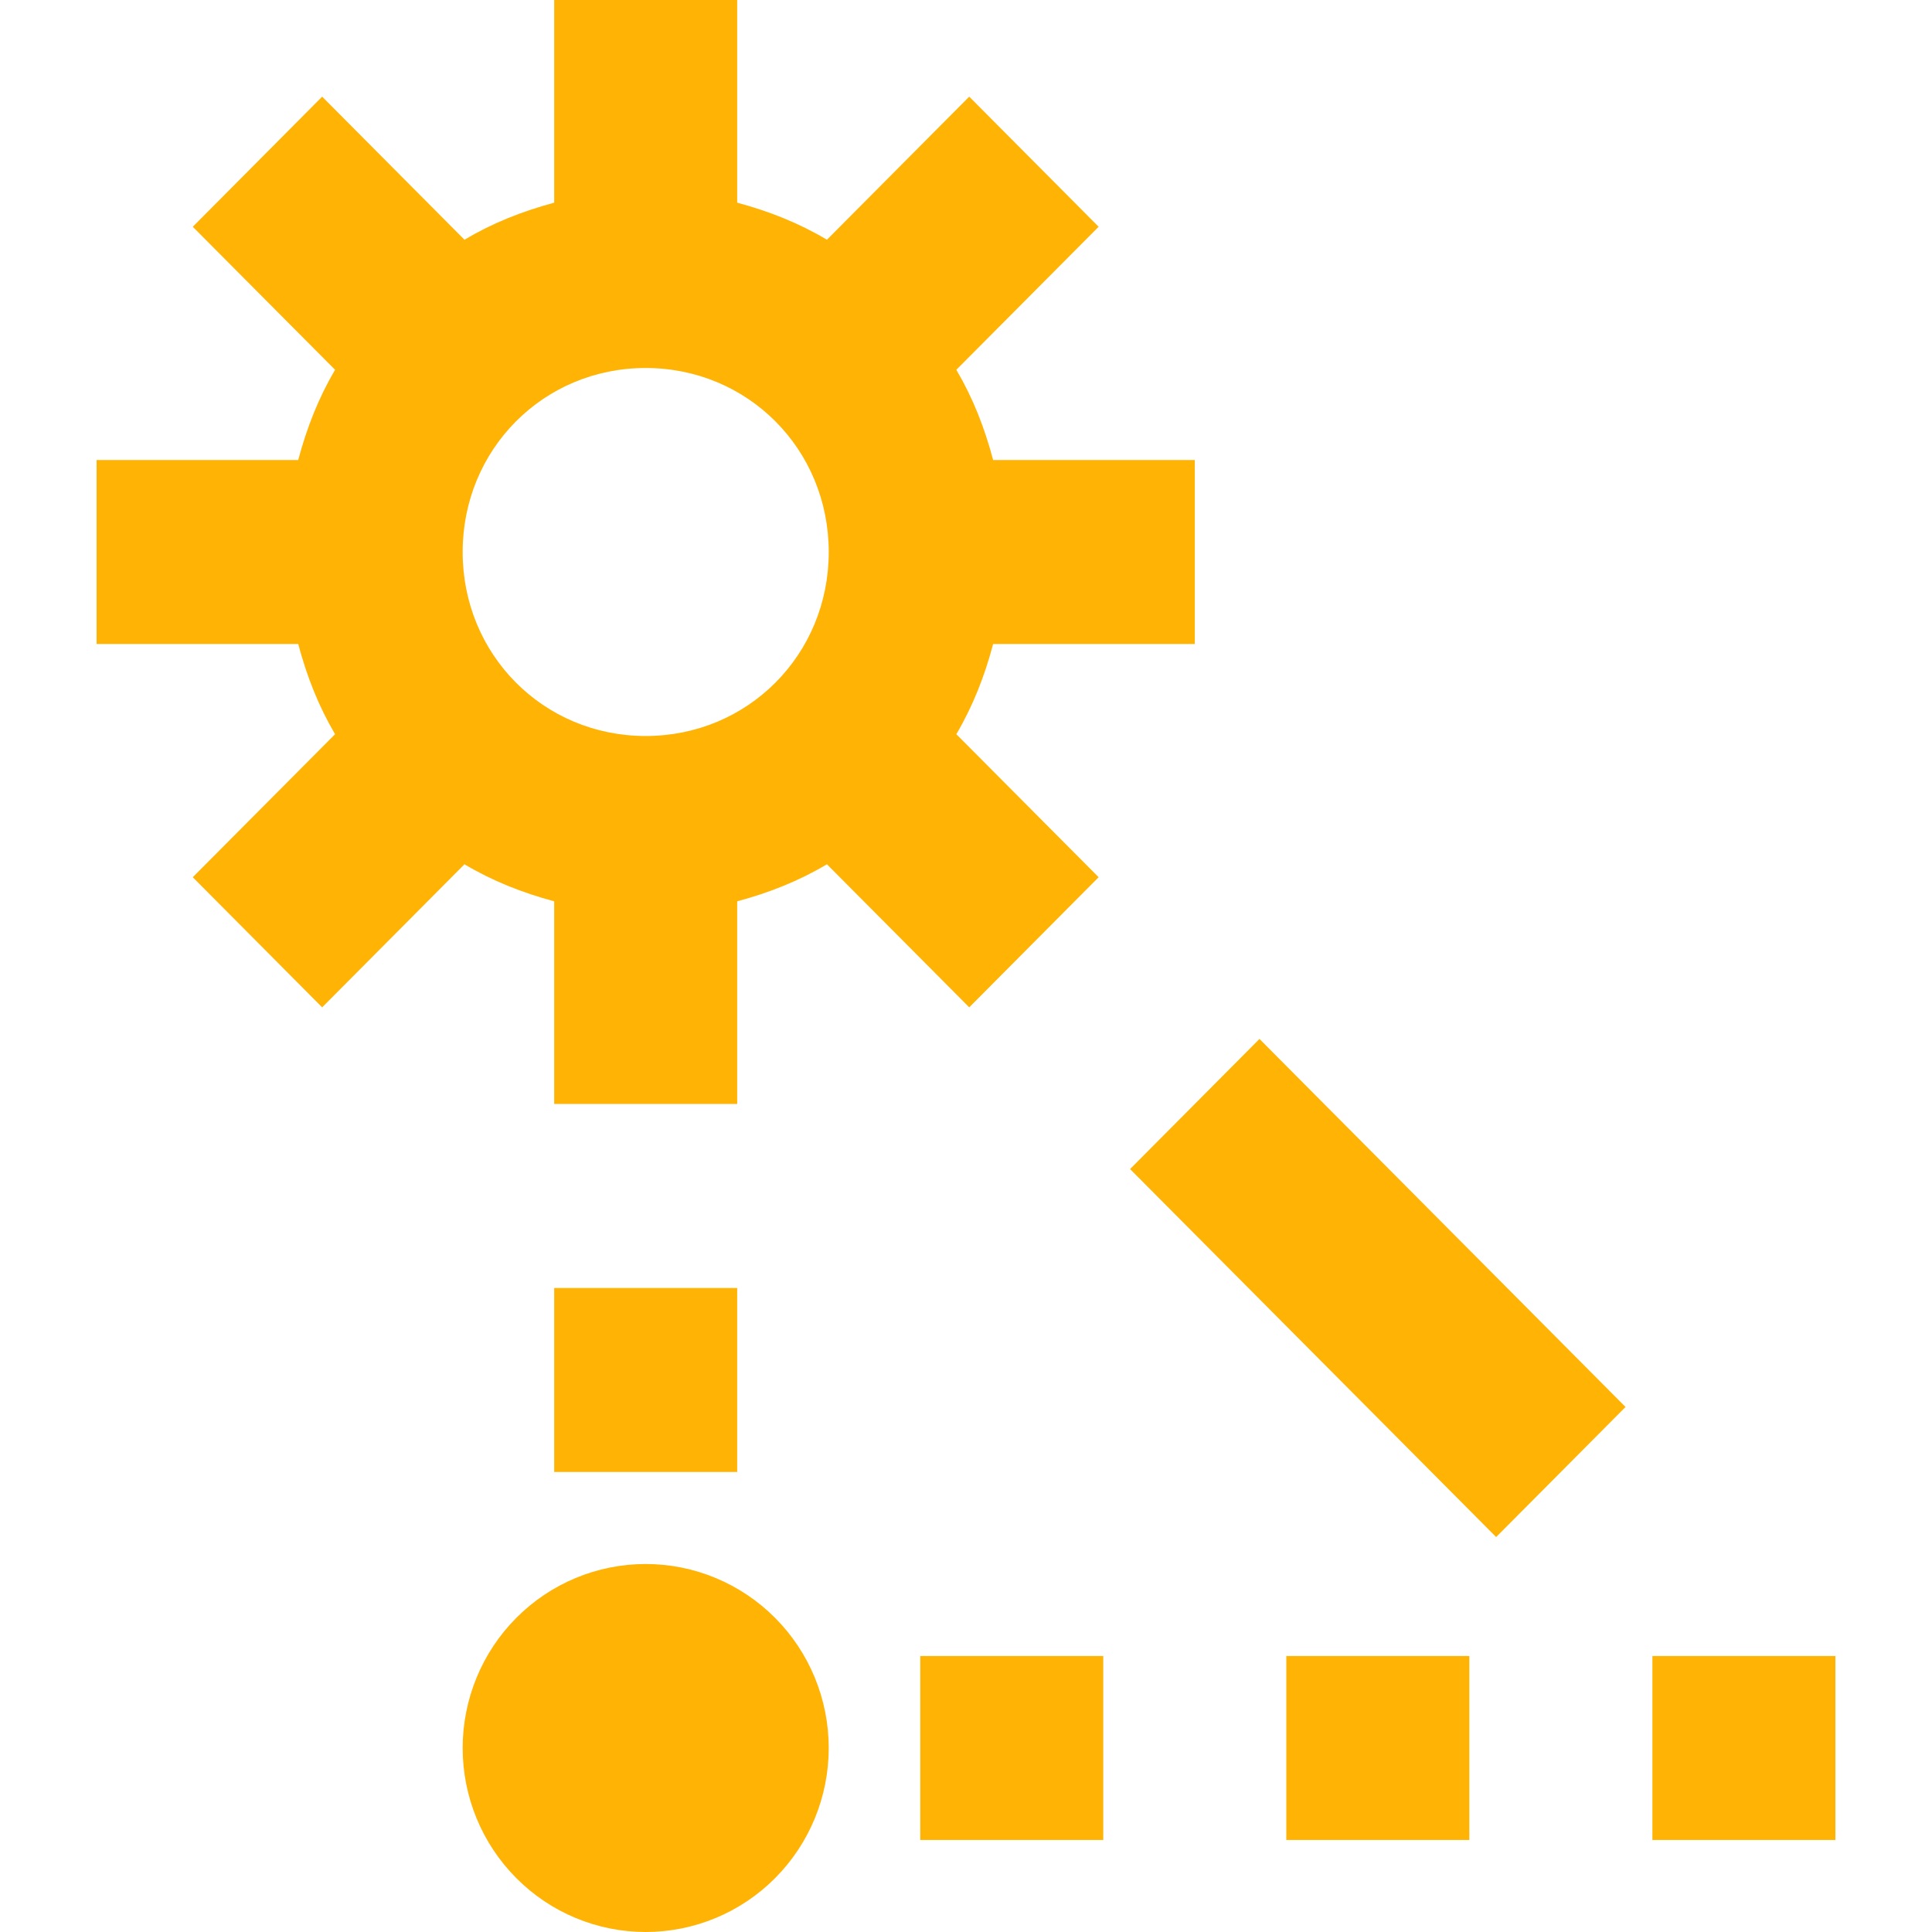 <svg width="40" height="40" viewBox="0 0 40 40" fill="none" xmlns="http://www.w3.org/2000/svg">
<path d="M11.474 0V4.196C10.807 4.376 10.199 4.617 9.616 4.963L6.67 2.001L3.991 4.695L6.937 7.656C6.593 8.242 6.353 8.853 6.174 9.524H2V13.333H6.174C6.353 14.004 6.593 14.615 6.937 15.201L3.991 18.162L6.67 20.856L9.616 17.894C10.199 18.24 10.807 18.481 11.474 18.661V22.857H15.263V18.661C15.93 18.481 16.538 18.24 17.121 17.894L20.067 20.856L22.746 18.162L19.8 15.201C20.144 14.615 20.384 14.004 20.562 13.333H24.737V9.524H20.562C20.384 8.853 20.144 8.242 19.8 7.656L22.746 4.695L20.067 2.001L17.121 4.963C16.538 4.617 15.93 4.376 15.263 4.196V0H11.474ZM13.368 7.619C15.484 7.619 17.158 9.302 17.158 11.429C17.158 13.556 15.484 15.238 13.368 15.238C11.253 15.238 9.579 13.556 9.579 11.429C9.579 9.302 11.253 7.619 13.368 7.619ZM26.076 21.51L23.397 24.204L30.976 31.823L33.655 29.13L26.076 21.51ZM11.474 26.667V30.476H15.263V26.667H11.474ZM13.368 32.381C12.363 32.381 11.399 32.782 10.689 33.497C9.978 34.211 9.579 35.18 9.579 36.191C9.579 37.201 9.978 38.17 10.689 38.884C11.399 39.599 12.363 40 13.368 40C14.373 40 15.337 39.599 16.048 38.884C16.759 38.17 17.158 37.201 17.158 36.191C17.158 35.18 16.759 34.211 16.048 33.497C15.337 32.782 14.373 32.381 13.368 32.381ZM19.053 34.286V38.095H22.842V34.286H19.053ZM26.632 34.286V38.095H30.421V34.286H26.632ZM34.211 34.286V38.095H38V34.286H34.211Z" fill="#FFB405"/>
</svg>
